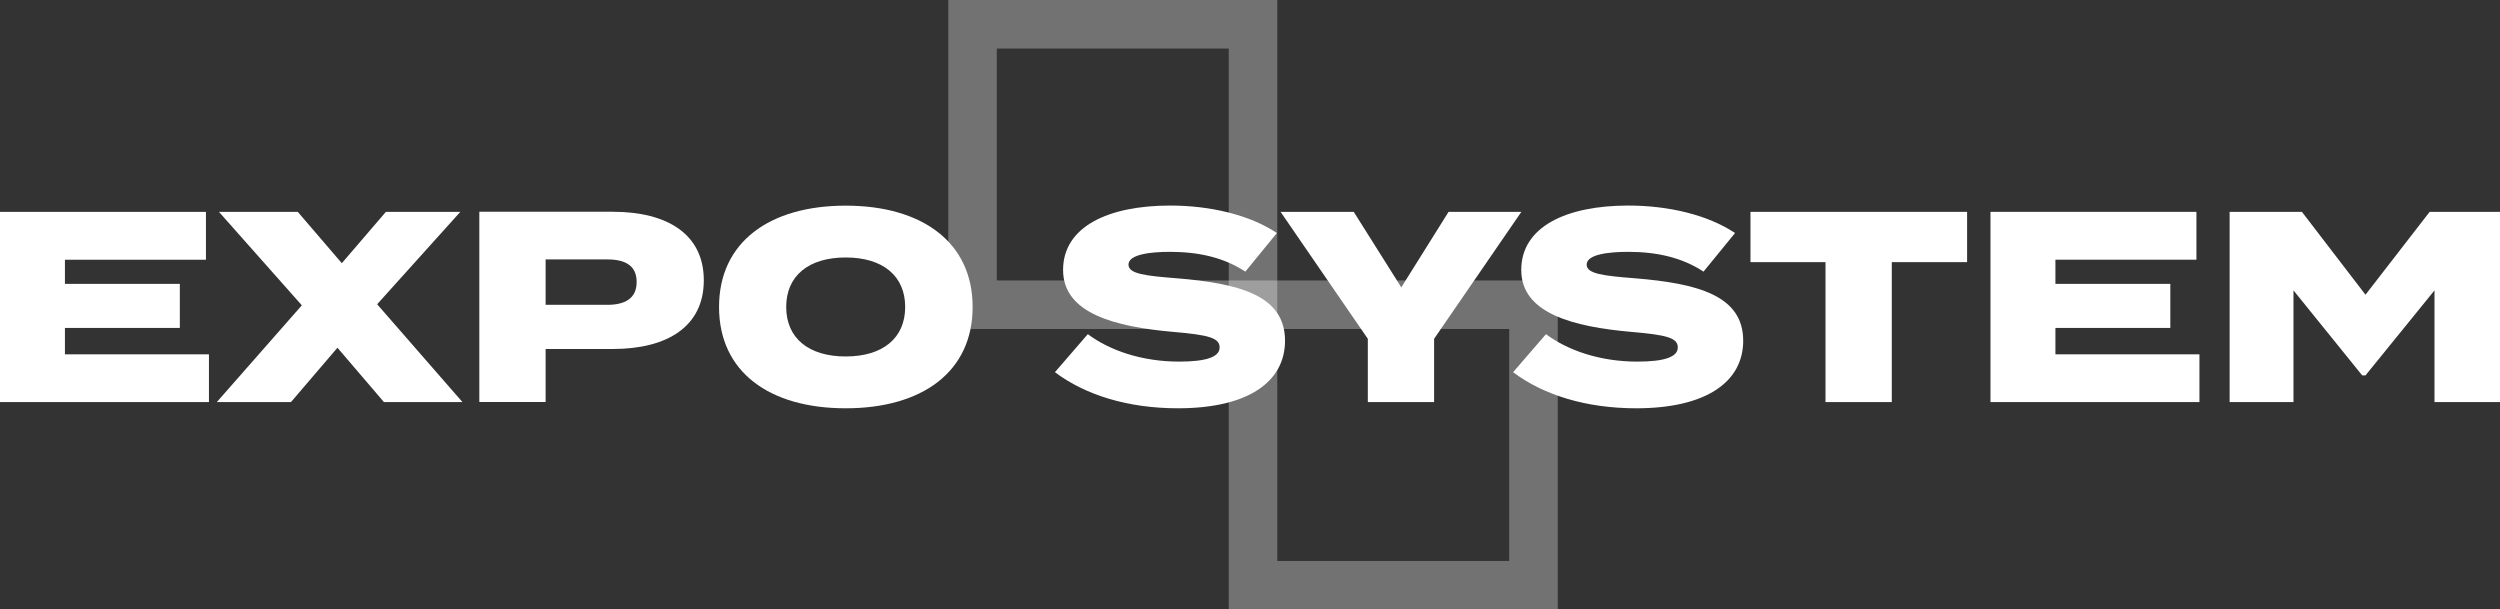 <svg xmlns="http://www.w3.org/2000/svg" id="Livello_2" data-name="Livello 2" viewBox="0 0 257.6 62.8"><rect x="0" y="0" width="257.6" height="62.8" fill="#333333" stroke="none"/><defs><style>      .cls-1 {        fill: none;        isolation: isolate;        opacity: .31;        stroke: #fff;        stroke-miterlimit: 10;        stroke-width: 5px;      }      .cls-2 {        fill: #fff;        stroke-width: 0px;      }    </style></defs><g id="Layer_1" data-name="Layer 1"><rect class="cls-1" x="100.21" y="2.5" width="28.9" height="28.9"></rect><rect class="cls-1" x="129.11" y="31.4" width="28.9" height="28.9"></rect><g><path class="cls-2" d="m21.53,36.5v4.93H0v-19.6h21.22v4.93H6.69v2.49h11.84v4.54H6.69v2.72h14.84Z"></path><path class="cls-2" d="m38.86,31.35l8.79,10.08h-8.09l-4.79-5.6-4.79,5.6h-7.64l8.76-9.97-8.54-9.63h8.12l4.54,5.29,4.54-5.29h7.67s-8.57,9.52-8.57,9.52Z"></path><path class="cls-2" d="m72.52,28.88c0,4.76-3.75,7.08-9.38,7.08h-6.92v5.46h-6.83v-19.6h13.75c5.63,0,9.38,2.32,9.38,7.06Zm-6.92.17c0-1.74-1.26-2.32-3.02-2.32h-6.36v4.68h6.36c1.76,0,3.02-.62,3.02-2.35h0Z"></path><path class="cls-2" d="m74.09,31.63c0-6.69,5.21-10.44,13.05-10.44s13.08,3.75,13.08,10.44-5.21,10.44-13.08,10.44-13.05-3.75-13.05-10.44Zm19.18,0c0-3.22-2.32-5.1-6.13-5.1s-6.13,1.88-6.13,5.1,2.32,5.1,6.13,5.1,6.13-1.88,6.13-5.1Z"></path><path class="cls-2" d="m132.41,35.1c0,4.23-3.78,6.97-11.03,6.97-5.1,0-9.52-1.34-12.68-3.72l3.39-3.92c2.24,1.68,5.57,2.83,9.41,2.83,2.8,0,4.17-.48,4.17-1.46s-1.12-1.29-4.76-1.6c-6.02-.53-11.37-1.9-11.37-6.38s4.68-6.64,11.03-6.64c4.12,0,8.18.95,11,2.83l-3.25,3.98c-2.21-1.46-4.82-2.04-7.76-2.04-1.99,0-4.28.25-4.28,1.32,0,.95,1.76,1.15,4.93,1.4,6.55.53,11.2,1.79,11.2,6.44h0Z"></path><path class="cls-2" d="m139.49,21.83l4.9,7.78,4.87-7.78h7.5l-8.99,13.08v6.52h-6.83v-6.52l-8.99-13.08h7.54Z"></path><path class="cls-2" d="m179.62,35.1c0,4.23-3.78,6.97-11.03,6.97-5.1,0-9.52-1.34-12.68-3.72l3.39-3.92c2.24,1.68,5.57,2.83,9.41,2.83,2.8,0,4.17-.48,4.17-1.46s-1.12-1.29-4.76-1.6c-6.02-.53-11.37-1.9-11.37-6.38s4.68-6.64,11.03-6.64c4.12,0,8.18.95,11,2.83l-3.25,3.98c-2.21-1.46-4.82-2.04-7.76-2.04-1.99,0-4.28.25-4.28,1.32,0,.95,1.76,1.15,4.93,1.4,6.55.53,11.2,1.79,11.2,6.44h0Z"></path><path class="cls-2" d="m202.69,27.01h-7.76v14.42h-6.83v-14.42h-7.73v-5.18h22.32v5.18Z"></path><path class="cls-2" d="m226.63,36.5v4.93h-21.53v-19.6h21.22v4.93h-14.53v2.49h11.84v4.54h-11.84v2.72h14.84Z"></path><path class="cls-2" d="m257.6,21.83v19.6h-6.75v-11.51l-7.11,8.76h-.34l-7.08-8.76v11.51h-6.58v-19.6h7.45l6.55,8.54,6.61-8.54s7.25,0,7.25,0Z"></path></g></g></svg>